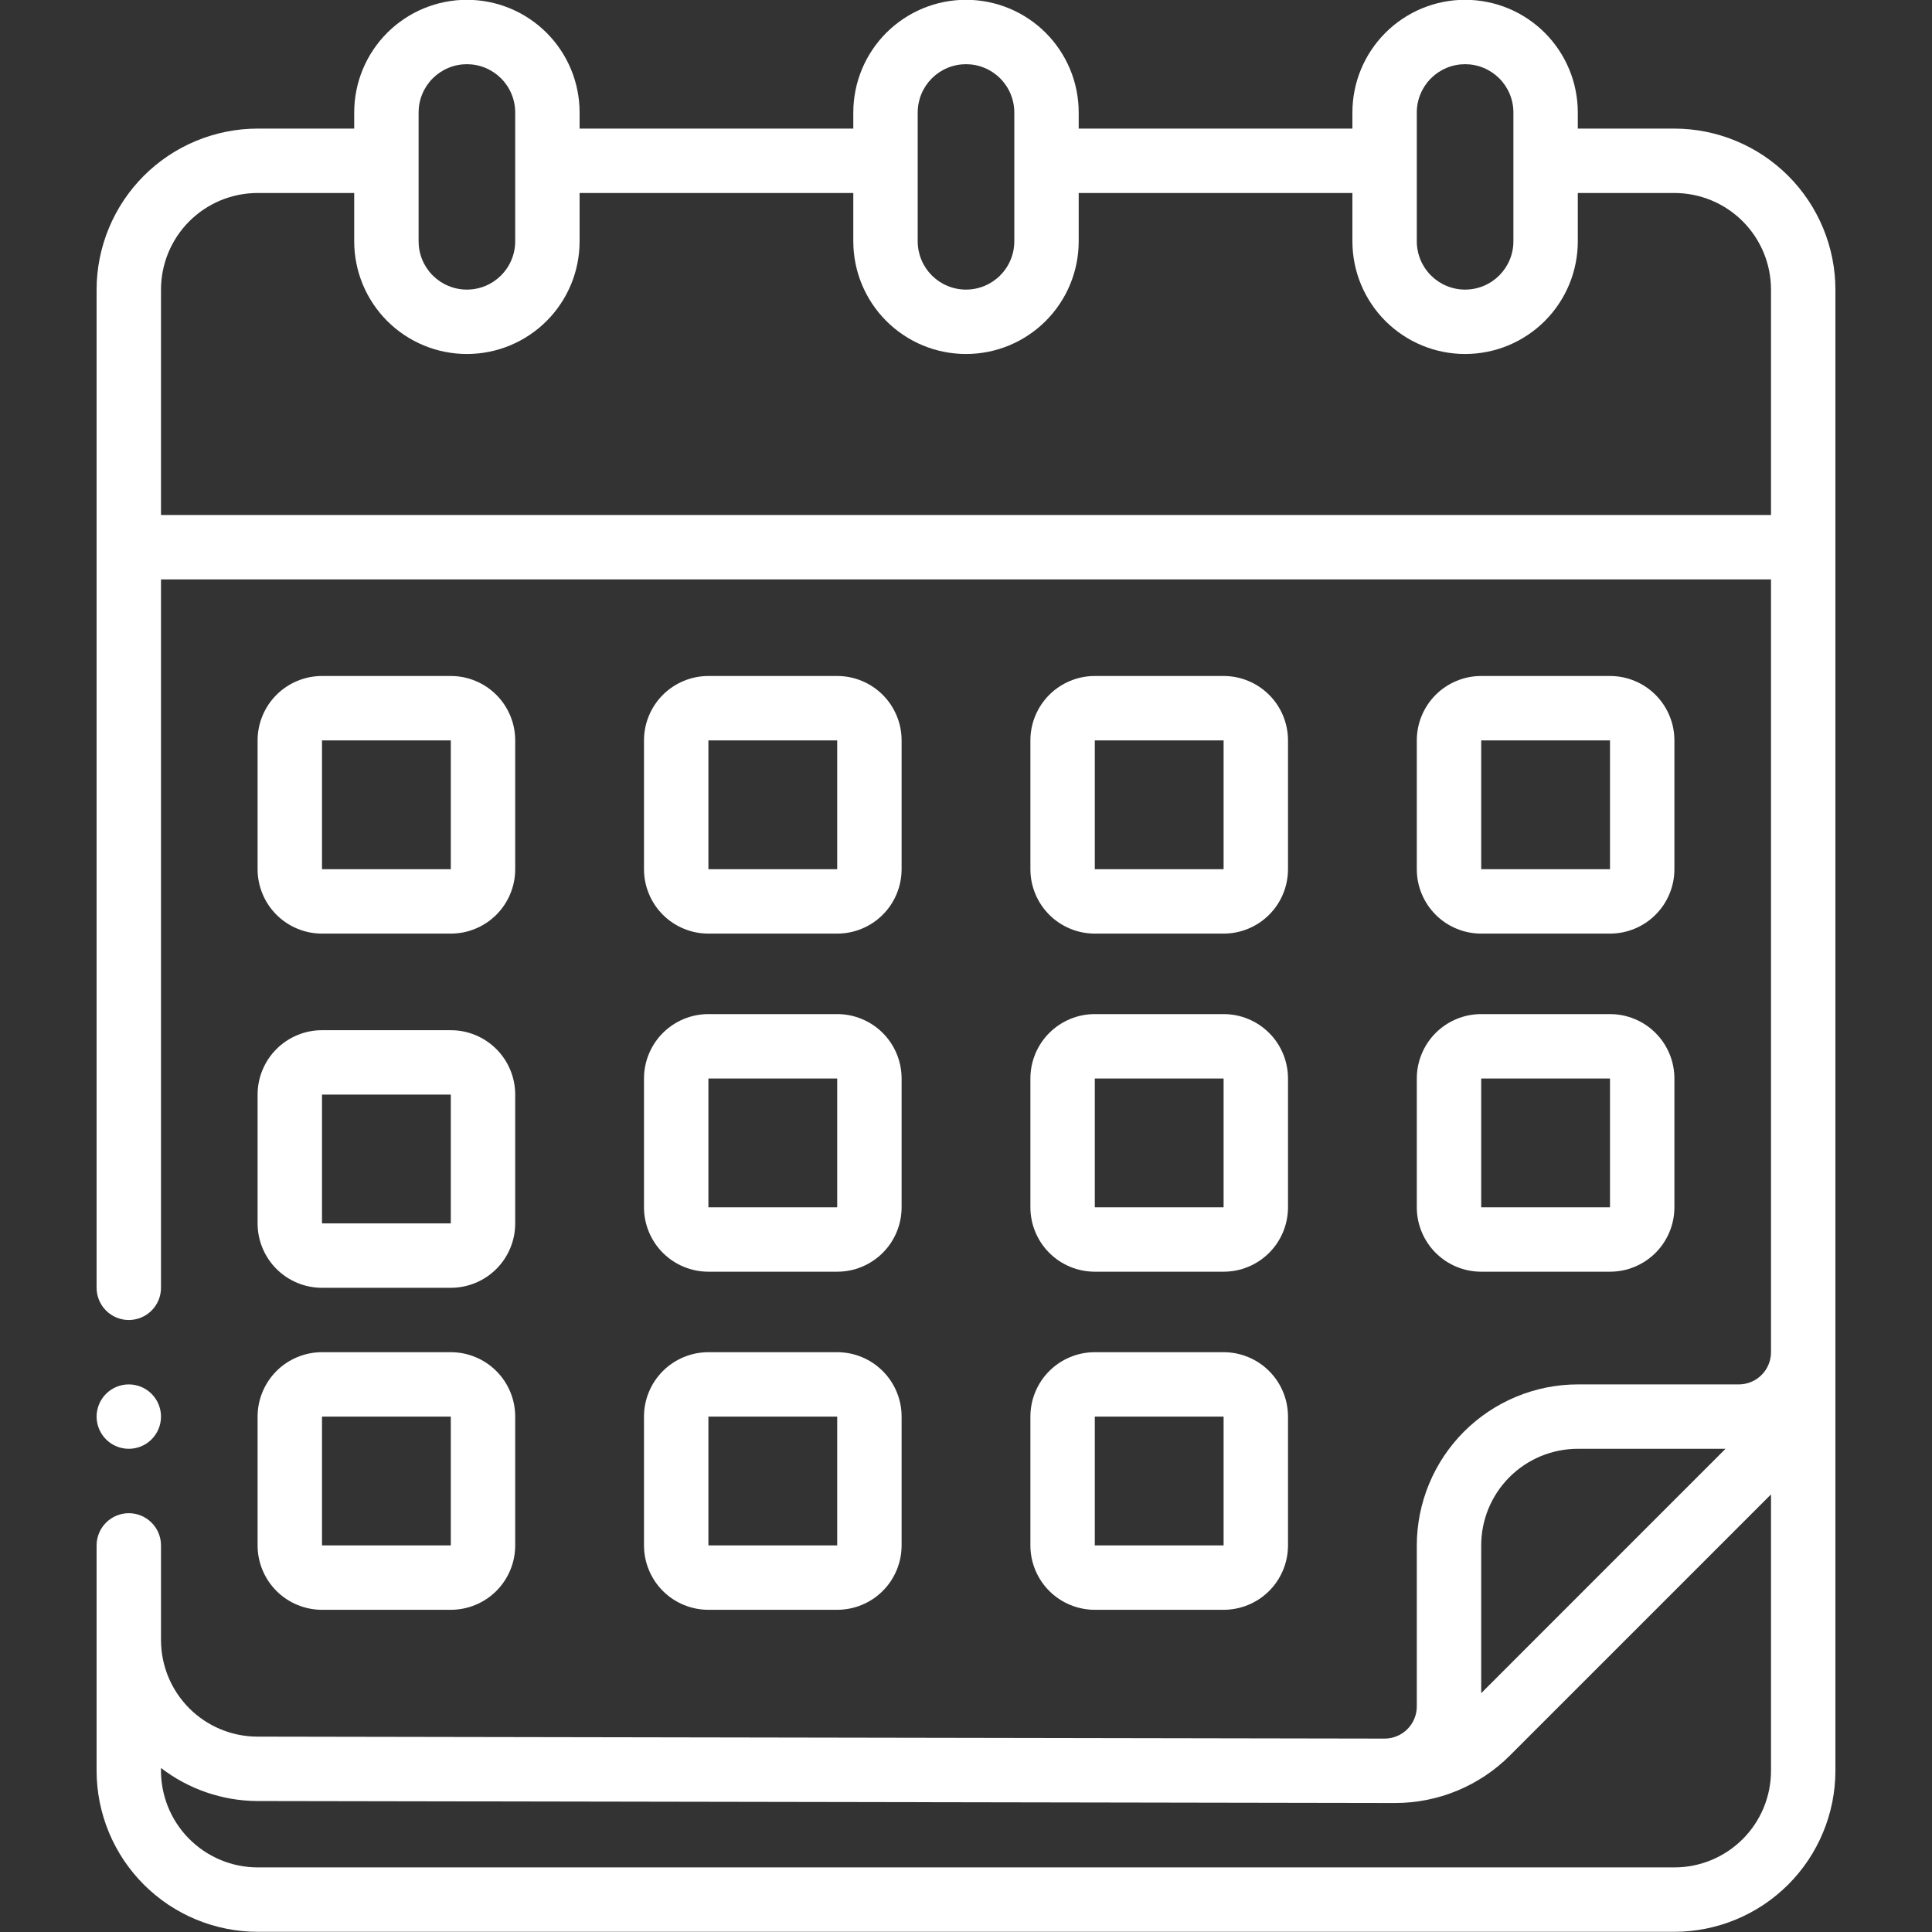 <svg xmlns="http://www.w3.org/2000/svg" xmlns:xlink="http://www.w3.org/1999/xlink" width="500" zoomAndPan="magnify" viewBox="0 0 375 375" height="500" preserveAspectRatio="xMidYMid meet" version="1.0"><rect x="0" y="0" width="375" height="375" fill="#333333" stroke="none"/><defs><clipPath id="683d4447e4"><path d="M 18.75 0 L 356.25 0 L 356.25 375 L 18.75 375 Z M 18.75 0 " clip-rule="nonzero"/></clipPath><clipPath id="3d5a098608"><path d="M 18.75 268 L 32 268 L 32 282 L 18.75 282 Z M 18.75 268 " clip-rule="nonzero"/></clipPath></defs><path fill="#ffffff" d="M 62.5 181.211 L 87.5 181.211 C 88.32 181.211 89.133 181.129 89.938 180.973 C 90.742 180.812 91.523 180.574 92.285 180.258 C 93.043 179.945 93.762 179.559 94.445 179.105 C 95.129 178.648 95.758 178.129 96.34 177.551 C 96.918 176.969 97.438 176.34 97.895 175.656 C 98.348 174.973 98.734 174.254 99.047 173.496 C 99.363 172.734 99.602 171.953 99.762 171.148 C 99.918 170.344 100 169.531 100 168.711 L 100 143.711 C 100 142.891 99.918 142.078 99.762 141.273 C 99.602 140.469 99.363 139.688 99.047 138.926 C 98.734 138.168 98.348 137.449 97.895 136.766 C 97.438 136.082 96.918 135.453 96.34 134.871 C 95.758 134.293 95.129 133.773 94.445 133.316 C 93.762 132.863 93.043 132.477 92.285 132.164 C 91.523 131.848 90.742 131.609 89.938 131.449 C 89.133 131.289 88.32 131.211 87.5 131.211 L 62.5 131.211 C 61.68 131.211 60.867 131.289 60.062 131.449 C 59.258 131.609 58.477 131.848 57.715 132.164 C 56.957 132.477 56.238 132.863 55.555 133.316 C 54.871 133.773 54.242 134.293 53.66 134.871 C 53.082 135.453 52.562 136.082 52.105 136.766 C 51.652 137.449 51.266 138.168 50.953 138.926 C 50.637 139.688 50.398 140.469 50.238 141.273 C 50.078 142.078 50 142.891 50 143.711 L 50 168.711 C 50 169.531 50.078 170.344 50.238 171.148 C 50.398 171.953 50.637 172.734 50.953 173.496 C 51.266 174.254 51.652 174.973 52.105 175.656 C 52.562 176.34 53.082 176.969 53.66 177.551 C 54.242 178.129 54.871 178.648 55.555 179.105 C 56.238 179.559 56.957 179.945 57.715 180.258 C 58.477 180.574 59.258 180.812 60.062 180.973 C 60.867 181.129 61.68 181.211 62.5 181.211 Z M 62.5 143.711 L 87.5 143.711 L 87.5 168.711 L 62.5 168.711 Z M 62.5 143.711 " fill-opacity="1" fill-rule="nonzero"/><path fill="#ffffff" d="M 137.5 181.211 L 162.5 181.211 C 163.32 181.211 164.133 181.129 164.938 180.973 C 165.742 180.812 166.523 180.574 167.285 180.258 C 168.043 179.945 168.762 179.559 169.445 179.105 C 170.129 178.648 170.758 178.129 171.34 177.551 C 171.918 176.969 172.438 176.34 172.895 175.656 C 173.348 174.973 173.734 174.254 174.047 173.496 C 174.363 172.734 174.602 171.953 174.762 171.148 C 174.918 170.344 175 169.531 175 168.711 L 175 143.711 C 175 142.891 174.918 142.078 174.762 141.273 C 174.602 140.469 174.363 139.688 174.047 138.926 C 173.734 138.168 173.348 137.449 172.895 136.766 C 172.438 136.082 171.918 135.453 171.34 134.871 C 170.758 134.293 170.129 133.773 169.445 133.316 C 168.762 132.863 168.043 132.477 167.285 132.164 C 166.523 131.848 165.742 131.609 164.938 131.449 C 164.133 131.289 163.32 131.211 162.5 131.211 L 137.5 131.211 C 136.68 131.211 135.867 131.289 135.062 131.449 C 134.258 131.609 133.477 131.848 132.715 132.164 C 131.957 132.477 131.238 132.863 130.555 133.316 C 129.871 133.773 129.242 134.293 128.66 134.871 C 128.082 135.453 127.562 136.082 127.105 136.766 C 126.652 137.449 126.266 138.168 125.953 138.926 C 125.637 139.688 125.398 140.469 125.238 141.273 C 125.078 142.078 125 142.891 125 143.711 L 125 168.711 C 125 169.531 125.078 170.344 125.238 171.148 C 125.398 171.953 125.637 172.734 125.953 173.496 C 126.266 174.254 126.652 174.973 127.105 175.656 C 127.562 176.34 128.082 176.969 128.66 177.551 C 129.242 178.129 129.871 178.648 130.555 179.105 C 131.238 179.559 131.957 179.945 132.715 180.258 C 133.477 180.574 134.258 180.812 135.062 180.973 C 135.867 181.129 136.68 181.211 137.5 181.211 Z M 137.5 143.711 L 162.5 143.711 L 162.5 168.711 L 137.5 168.711 Z M 137.5 143.711 " fill-opacity="1" fill-rule="nonzero"/><path fill="#ffffff" d="M 212.5 181.211 L 237.5 181.211 C 238.32 181.211 239.133 181.129 239.938 180.973 C 240.742 180.812 241.523 180.574 242.285 180.258 C 243.043 179.945 243.762 179.559 244.445 179.105 C 245.129 178.648 245.758 178.129 246.34 177.551 C 246.918 176.969 247.438 176.34 247.895 175.656 C 248.348 174.973 248.734 174.254 249.047 173.496 C 249.363 172.734 249.602 171.953 249.758 171.148 C 249.918 170.344 250 169.531 250 168.711 L 250 143.711 C 250 142.891 249.918 142.078 249.758 141.273 C 249.602 140.469 249.363 139.688 249.047 138.926 C 248.734 138.168 248.348 137.449 247.895 136.766 C 247.438 136.082 246.918 135.453 246.34 134.871 C 245.758 134.293 245.129 133.773 244.445 133.316 C 243.762 132.863 243.043 132.477 242.285 132.164 C 241.523 131.848 240.742 131.609 239.938 131.449 C 239.133 131.289 238.32 131.211 237.5 131.211 L 212.5 131.211 C 211.68 131.211 210.867 131.289 210.062 131.449 C 209.258 131.609 208.477 131.848 207.715 132.164 C 206.957 132.477 206.238 132.863 205.555 133.316 C 204.871 133.773 204.242 134.293 203.66 134.871 C 203.082 135.453 202.562 136.082 202.105 136.766 C 201.652 137.449 201.266 138.168 200.953 138.926 C 200.637 139.688 200.398 140.469 200.238 141.273 C 200.078 142.078 200 142.891 200 143.711 L 200 168.711 C 200 169.531 200.078 170.344 200.238 171.148 C 200.398 171.953 200.637 172.734 200.953 173.496 C 201.266 174.254 201.652 174.973 202.105 175.656 C 202.562 176.34 203.082 176.969 203.66 177.551 C 204.242 178.129 204.871 178.648 205.555 179.105 C 206.238 179.559 206.957 179.945 207.715 180.258 C 208.477 180.574 209.258 180.812 210.062 180.973 C 210.867 181.129 211.68 181.211 212.5 181.211 Z M 212.5 143.711 L 237.5 143.711 L 237.5 168.711 L 212.5 168.711 Z M 212.5 143.711 " fill-opacity="1" fill-rule="nonzero"/><path fill="#ffffff" d="M 287.5 181.211 L 312.5 181.211 C 313.32 181.211 314.133 181.129 314.938 180.973 C 315.742 180.812 316.523 180.574 317.285 180.258 C 318.043 179.945 318.762 179.559 319.445 179.105 C 320.129 178.648 320.758 178.129 321.34 177.551 C 321.918 176.969 322.438 176.34 322.895 175.656 C 323.348 174.973 323.734 174.254 324.047 173.496 C 324.363 172.734 324.602 171.953 324.762 171.148 C 324.918 170.344 325 169.531 325 168.711 L 325 143.711 C 325 142.891 324.918 142.078 324.762 141.273 C 324.602 140.469 324.363 139.688 324.047 138.926 C 323.734 138.168 323.348 137.449 322.895 136.766 C 322.438 136.082 321.918 135.453 321.34 134.871 C 320.758 134.293 320.129 133.773 319.445 133.316 C 318.762 132.863 318.043 132.477 317.285 132.164 C 316.523 131.848 315.742 131.609 314.938 131.449 C 314.133 131.289 313.32 131.211 312.5 131.211 L 287.5 131.211 C 286.68 131.211 285.867 131.289 285.062 131.449 C 284.258 131.609 283.477 131.848 282.715 132.164 C 281.957 132.477 281.238 132.863 280.555 133.316 C 279.871 133.773 279.242 134.293 278.66 134.871 C 278.082 135.453 277.562 136.082 277.105 136.766 C 276.652 137.449 276.266 138.168 275.953 138.926 C 275.637 139.688 275.398 140.469 275.238 141.273 C 275.078 142.078 275 142.891 275 143.711 L 275 168.711 C 275 169.531 275.078 170.344 275.238 171.148 C 275.398 171.953 275.637 172.734 275.953 173.496 C 276.266 174.254 276.652 174.973 277.105 175.656 C 277.562 176.34 278.082 176.969 278.66 177.551 C 279.242 178.129 279.871 178.648 280.555 179.105 C 281.238 179.559 281.957 179.945 282.715 180.258 C 283.477 180.574 284.258 180.812 285.062 180.973 C 285.867 181.129 286.68 181.211 287.5 181.211 Z M 287.5 143.711 L 312.5 143.711 L 312.5 168.711 L 287.5 168.711 Z M 287.5 143.711 " fill-opacity="1" fill-rule="nonzero"/><path fill="#ffffff" d="M 50 237.461 C 50 238.281 50.078 239.094 50.238 239.898 C 50.398 240.703 50.637 241.484 50.953 242.246 C 51.266 243.004 51.652 243.723 52.105 244.406 C 52.562 245.09 53.082 245.719 53.66 246.301 C 54.242 246.879 54.871 247.398 55.555 247.855 C 56.238 248.309 56.957 248.695 57.715 249.008 C 58.477 249.324 59.258 249.562 60.062 249.719 C 60.867 249.879 61.68 249.961 62.5 249.961 L 87.5 249.961 C 88.32 249.961 89.133 249.879 89.938 249.719 C 90.742 249.562 91.523 249.324 92.285 249.008 C 93.043 248.695 93.762 248.309 94.445 247.855 C 95.129 247.398 95.758 246.879 96.34 246.301 C 96.918 245.719 97.438 245.09 97.895 244.406 C 98.348 243.723 98.734 243.004 99.047 242.246 C 99.363 241.484 99.602 240.703 99.762 239.898 C 99.918 239.094 100 238.281 100 237.461 L 100 212.461 C 100 211.641 99.918 210.828 99.762 210.023 C 99.602 209.219 99.363 208.438 99.047 207.676 C 98.734 206.918 98.348 206.199 97.895 205.516 C 97.438 204.832 96.918 204.203 96.34 203.621 C 95.758 203.043 95.129 202.523 94.445 202.066 C 93.762 201.613 93.043 201.227 92.285 200.914 C 91.523 200.598 90.742 200.359 89.938 200.199 C 89.133 200.039 88.32 199.961 87.5 199.961 L 62.5 199.961 C 61.68 199.961 60.867 200.039 60.062 200.199 C 59.258 200.359 58.477 200.598 57.715 200.914 C 56.957 201.227 56.238 201.613 55.555 202.066 C 54.871 202.523 54.242 203.043 53.66 203.621 C 53.082 204.203 52.562 204.832 52.105 205.516 C 51.652 206.199 51.266 206.918 50.953 207.676 C 50.637 208.438 50.398 209.219 50.238 210.023 C 50.078 210.828 50 211.641 50 212.461 Z M 62.5 212.461 L 87.5 212.461 L 87.5 237.461 L 62.5 237.461 Z M 62.5 212.461 " fill-opacity="1" fill-rule="nonzero"/><path fill="#ffffff" d="M 125 234.336 C 125 235.156 125.078 235.969 125.238 236.773 C 125.398 237.578 125.637 238.359 125.953 239.121 C 126.266 239.879 126.652 240.598 127.105 241.281 C 127.562 241.965 128.082 242.594 128.66 243.176 C 129.242 243.754 129.871 244.273 130.555 244.73 C 131.238 245.184 131.957 245.57 132.715 245.883 C 133.477 246.199 134.258 246.438 135.062 246.598 C 135.867 246.754 136.68 246.836 137.5 246.836 L 162.5 246.836 C 163.32 246.836 164.133 246.754 164.938 246.598 C 165.742 246.438 166.523 246.199 167.285 245.883 C 168.043 245.57 168.762 245.184 169.445 244.73 C 170.129 244.273 170.758 243.754 171.34 243.176 C 171.918 242.594 172.438 241.965 172.895 241.281 C 173.348 240.598 173.734 239.879 174.047 239.121 C 174.363 238.359 174.602 237.578 174.762 236.773 C 174.918 235.969 175 235.156 175 234.336 L 175 209.336 C 175 208.516 174.918 207.703 174.762 206.898 C 174.602 206.094 174.363 205.312 174.047 204.551 C 173.734 203.793 173.348 203.074 172.895 202.391 C 172.438 201.707 171.918 201.078 171.34 200.496 C 170.758 199.918 170.129 199.398 169.445 198.941 C 168.762 198.488 168.043 198.102 167.285 197.789 C 166.523 197.473 165.742 197.234 164.938 197.074 C 164.133 196.914 163.32 196.836 162.5 196.836 L 137.5 196.836 C 136.68 196.836 135.867 196.914 135.062 197.074 C 134.258 197.234 133.477 197.473 132.715 197.789 C 131.957 198.102 131.238 198.488 130.555 198.941 C 129.871 199.398 129.242 199.918 128.66 200.496 C 128.082 201.078 127.562 201.707 127.105 202.391 C 126.652 203.074 126.266 203.793 125.953 204.551 C 125.637 205.312 125.398 206.094 125.238 206.898 C 125.078 207.703 125 208.516 125 209.336 Z M 137.5 209.336 L 162.5 209.336 L 162.5 234.336 L 137.5 234.336 Z M 137.5 209.336 " fill-opacity="1" fill-rule="nonzero"/><path fill="#ffffff" d="M 200 234.336 C 200 235.156 200.078 235.969 200.238 236.773 C 200.398 237.578 200.637 238.359 200.953 239.121 C 201.266 239.879 201.652 240.598 202.105 241.281 C 202.562 241.965 203.082 242.594 203.66 243.176 C 204.242 243.754 204.871 244.273 205.555 244.73 C 206.238 245.184 206.957 245.57 207.715 245.883 C 208.477 246.199 209.258 246.438 210.062 246.598 C 210.867 246.754 211.68 246.836 212.5 246.836 L 237.5 246.836 C 238.32 246.836 239.133 246.754 239.938 246.598 C 240.742 246.438 241.523 246.199 242.285 245.883 C 243.043 245.57 243.762 245.184 244.445 244.73 C 245.129 244.273 245.758 243.754 246.34 243.176 C 246.918 242.594 247.438 241.965 247.895 241.281 C 248.348 240.598 248.734 239.879 249.047 239.121 C 249.363 238.359 249.602 237.578 249.758 236.773 C 249.918 235.969 250 235.156 250 234.336 L 250 209.336 C 250 208.516 249.918 207.703 249.758 206.898 C 249.602 206.094 249.363 205.312 249.047 204.551 C 248.734 203.793 248.348 203.074 247.895 202.391 C 247.438 201.707 246.918 201.078 246.34 200.496 C 245.758 199.918 245.129 199.398 244.445 198.941 C 243.762 198.488 243.043 198.102 242.285 197.789 C 241.523 197.473 240.742 197.234 239.938 197.074 C 239.133 196.914 238.32 196.836 237.5 196.836 L 212.5 196.836 C 211.68 196.836 210.867 196.914 210.062 197.074 C 209.258 197.234 208.477 197.473 207.715 197.789 C 206.957 198.102 206.238 198.488 205.555 198.941 C 204.871 199.398 204.242 199.918 203.66 200.496 C 203.082 201.078 202.562 201.707 202.105 202.391 C 201.652 203.074 201.266 203.793 200.953 204.551 C 200.637 205.312 200.398 206.094 200.238 206.898 C 200.078 207.703 200 208.516 200 209.336 Z M 212.5 209.336 L 237.5 209.336 L 237.5 234.336 L 212.5 234.336 Z M 212.5 209.336 " fill-opacity="1" fill-rule="nonzero"/><path fill="#ffffff" d="M 275 234.336 C 275 235.156 275.078 235.969 275.238 236.773 C 275.398 237.578 275.637 238.359 275.953 239.121 C 276.266 239.879 276.652 240.598 277.105 241.281 C 277.562 241.965 278.082 242.594 278.66 243.176 C 279.242 243.754 279.871 244.273 280.555 244.73 C 281.238 245.184 281.957 245.57 282.715 245.883 C 283.477 246.199 284.258 246.438 285.062 246.598 C 285.867 246.754 286.68 246.836 287.5 246.836 L 312.5 246.836 C 313.32 246.836 314.133 246.754 314.938 246.598 C 315.742 246.438 316.523 246.199 317.285 245.883 C 318.043 245.57 318.762 245.184 319.445 244.73 C 320.129 244.273 320.758 243.754 321.34 243.176 C 321.918 242.594 322.438 241.965 322.895 241.281 C 323.348 240.598 323.734 239.879 324.047 239.121 C 324.363 238.359 324.602 237.578 324.762 236.773 C 324.918 235.969 325 235.156 325 234.336 L 325 209.336 C 325 208.516 324.918 207.703 324.762 206.898 C 324.602 206.094 324.363 205.312 324.047 204.551 C 323.734 203.793 323.348 203.074 322.895 202.391 C 322.438 201.707 321.918 201.078 321.34 200.496 C 320.758 199.918 320.129 199.398 319.445 198.941 C 318.762 198.488 318.043 198.102 317.285 197.789 C 316.523 197.473 315.742 197.234 314.938 197.074 C 314.133 196.914 313.32 196.836 312.5 196.836 L 287.5 196.836 C 286.68 196.836 285.867 196.914 285.062 197.074 C 284.258 197.234 283.477 197.473 282.715 197.789 C 281.957 198.102 281.238 198.488 280.555 198.941 C 279.871 199.398 279.242 199.918 278.66 200.496 C 278.082 201.078 277.562 201.707 277.105 202.391 C 276.652 203.074 276.266 203.793 275.953 204.551 C 275.637 205.312 275.398 206.094 275.238 206.898 C 275.078 207.703 275 208.516 275 209.336 Z M 287.5 209.336 L 312.5 209.336 L 312.5 234.336 L 287.5 234.336 Z M 287.5 209.336 " fill-opacity="1" fill-rule="nonzero"/><path fill="#ffffff" d="M 50 299.961 C 50 300.781 50.078 301.594 50.238 302.398 C 50.398 303.203 50.637 303.984 50.953 304.746 C 51.266 305.504 51.652 306.223 52.105 306.906 C 52.562 307.59 53.082 308.219 53.66 308.801 C 54.242 309.379 54.871 309.898 55.555 310.355 C 56.238 310.809 56.957 311.195 57.715 311.508 C 58.477 311.824 59.258 312.059 60.062 312.219 C 60.867 312.379 61.68 312.461 62.5 312.461 L 87.5 312.461 C 88.32 312.461 89.133 312.379 89.938 312.219 C 90.742 312.062 91.523 311.824 92.285 311.508 C 93.043 311.195 93.762 310.809 94.445 310.355 C 95.129 309.898 95.758 309.379 96.34 308.801 C 96.918 308.219 97.438 307.59 97.895 306.906 C 98.348 306.223 98.734 305.504 99.047 304.746 C 99.363 303.984 99.602 303.203 99.762 302.398 C 99.918 301.594 100 300.781 100 299.961 L 100 274.961 C 100 274.141 99.918 273.328 99.762 272.523 C 99.602 271.719 99.363 270.938 99.047 270.176 C 98.734 269.418 98.348 268.699 97.895 268.016 C 97.438 267.332 96.918 266.703 96.34 266.121 C 95.758 265.543 95.129 265.023 94.445 264.566 C 93.762 264.113 93.043 263.727 92.285 263.414 C 91.523 263.098 90.742 262.859 89.938 262.699 C 89.133 262.539 88.32 262.461 87.5 262.461 L 62.5 262.461 C 61.68 262.461 60.867 262.539 60.062 262.699 C 59.258 262.859 58.477 263.098 57.715 263.414 C 56.957 263.727 56.238 264.113 55.555 264.566 C 54.871 265.023 54.242 265.543 53.66 266.121 C 53.082 266.703 52.562 267.332 52.105 268.016 C 51.652 268.699 51.266 269.418 50.953 270.176 C 50.637 270.938 50.398 271.719 50.238 272.523 C 50.078 273.328 50 274.141 50 274.961 Z M 62.5 274.961 L 87.5 274.961 L 87.5 299.961 L 62.5 299.961 Z M 62.5 274.961 " fill-opacity="1" fill-rule="nonzero"/><path fill="#ffffff" d="M 125 299.961 C 125 300.781 125.078 301.594 125.238 302.398 C 125.398 303.203 125.637 303.984 125.953 304.746 C 126.266 305.504 126.652 306.223 127.105 306.906 C 127.562 307.59 128.082 308.219 128.66 308.801 C 129.242 309.379 129.871 309.898 130.555 310.355 C 131.238 310.809 131.957 311.195 132.715 311.508 C 133.477 311.824 134.258 312.059 135.062 312.219 C 135.867 312.379 136.68 312.461 137.5 312.461 L 162.5 312.461 C 163.32 312.461 164.133 312.379 164.938 312.219 C 165.742 312.062 166.523 311.824 167.285 311.508 C 168.043 311.195 168.762 310.809 169.445 310.355 C 170.129 309.898 170.758 309.379 171.34 308.801 C 171.918 308.219 172.438 307.59 172.895 306.906 C 173.348 306.223 173.734 305.504 174.047 304.746 C 174.363 303.984 174.602 303.203 174.762 302.398 C 174.918 301.594 175 300.781 175 299.961 L 175 274.961 C 175 274.141 174.918 273.328 174.762 272.523 C 174.602 271.719 174.363 270.938 174.047 270.176 C 173.734 269.418 173.348 268.699 172.895 268.016 C 172.438 267.332 171.918 266.703 171.34 266.121 C 170.758 265.543 170.129 265.023 169.445 264.566 C 168.762 264.113 168.043 263.727 167.285 263.414 C 166.523 263.098 165.742 262.859 164.938 262.699 C 164.133 262.539 163.32 262.461 162.5 262.461 L 137.5 262.461 C 136.68 262.461 135.867 262.539 135.062 262.699 C 134.258 262.859 133.477 263.098 132.715 263.414 C 131.957 263.727 131.238 264.113 130.555 264.566 C 129.871 265.023 129.242 265.543 128.66 266.121 C 128.082 266.703 127.562 267.332 127.105 268.016 C 126.652 268.699 126.266 269.418 125.953 270.176 C 125.637 270.938 125.398 271.719 125.238 272.523 C 125.078 273.328 125 274.141 125 274.961 Z M 137.5 274.961 L 162.5 274.961 L 162.5 299.961 L 137.5 299.961 Z M 137.5 274.961 " fill-opacity="1" fill-rule="nonzero"/><path fill="#ffffff" d="M 200 299.961 C 200 300.781 200.078 301.594 200.238 302.398 C 200.398 303.203 200.637 303.984 200.953 304.746 C 201.266 305.504 201.652 306.223 202.105 306.906 C 202.562 307.59 203.082 308.219 203.66 308.801 C 204.242 309.379 204.871 309.898 205.555 310.355 C 206.238 310.809 206.957 311.195 207.715 311.508 C 208.477 311.824 209.258 312.059 210.062 312.219 C 210.867 312.379 211.68 312.461 212.5 312.461 L 237.5 312.461 C 238.32 312.461 239.133 312.379 239.938 312.219 C 240.742 312.062 241.523 311.824 242.285 311.508 C 243.043 311.195 243.762 310.809 244.445 310.355 C 245.129 309.898 245.758 309.379 246.34 308.801 C 246.918 308.219 247.438 307.59 247.895 306.906 C 248.348 306.223 248.734 305.504 249.047 304.746 C 249.363 303.984 249.602 303.203 249.758 302.398 C 249.918 301.594 250 300.781 250 299.961 L 250 274.961 C 250 274.141 249.918 273.328 249.758 272.523 C 249.602 271.719 249.363 270.938 249.047 270.176 C 248.734 269.418 248.348 268.699 247.895 268.016 C 247.438 267.332 246.918 266.703 246.34 266.121 C 245.758 265.543 245.129 265.023 244.445 264.566 C 243.762 264.113 243.043 263.727 242.285 263.414 C 241.523 263.098 240.742 262.859 239.938 262.699 C 239.133 262.539 238.32 262.461 237.5 262.461 L 212.5 262.461 C 211.68 262.461 210.867 262.539 210.062 262.699 C 209.258 262.859 208.477 263.098 207.715 263.414 C 206.957 263.727 206.238 264.113 205.555 264.566 C 204.871 265.023 204.242 265.543 203.66 266.121 C 203.082 266.703 202.562 267.332 202.105 268.016 C 201.652 268.699 201.266 269.418 200.953 270.176 C 200.637 270.938 200.398 271.719 200.238 272.523 C 200.078 273.328 200 274.141 200 274.961 Z M 212.5 274.961 L 237.5 274.961 L 237.5 299.961 L 212.5 299.961 Z M 212.5 274.961 " fill-opacity="1" fill-rule="nonzero"/><g clip-path="url(#683d4447e4)"><path fill="#ffffff" d="M 325 24.961 L 306.25 24.961 L 306.25 21.836 C 306.25 21.121 306.215 20.406 306.145 19.691 C 306.074 18.98 305.969 18.27 305.828 17.566 C 305.691 16.867 305.516 16.172 305.309 15.484 C 305.102 14.801 304.859 14.125 304.586 13.465 C 304.312 12.805 304.004 12.156 303.668 11.523 C 303.328 10.891 302.961 10.277 302.562 9.684 C 302.164 9.086 301.738 8.512 301.285 7.957 C 300.832 7.406 300.348 6.875 299.844 6.367 C 299.336 5.863 298.805 5.379 298.254 4.926 C 297.699 4.473 297.125 4.047 296.527 3.648 C 295.934 3.25 295.32 2.883 294.688 2.543 C 294.055 2.207 293.406 1.898 292.746 1.625 C 292.086 1.352 291.41 1.109 290.727 0.902 C 290.039 0.695 289.344 0.52 288.641 0.383 C 287.941 0.242 287.23 0.137 286.52 0.066 C 285.805 -0.004 285.09 -0.039 284.375 -0.039 C 283.66 -0.039 282.945 -0.004 282.23 0.066 C 281.52 0.137 280.809 0.242 280.105 0.383 C 279.406 0.52 278.711 0.695 278.023 0.902 C 277.34 1.109 276.664 1.352 276.004 1.625 C 275.344 1.898 274.695 2.207 274.062 2.543 C 273.43 2.883 272.816 3.25 272.223 3.648 C 271.625 4.047 271.051 4.473 270.496 4.926 C 269.945 5.379 269.414 5.863 268.906 6.367 C 268.402 6.875 267.918 7.406 267.465 7.957 C 267.012 8.512 266.586 9.086 266.188 9.684 C 265.789 10.277 265.422 10.891 265.082 11.523 C 264.746 12.156 264.438 12.805 264.164 13.465 C 263.891 14.125 263.648 14.801 263.441 15.484 C 263.234 16.172 263.059 16.867 262.922 17.566 C 262.781 18.27 262.676 18.98 262.605 19.691 C 262.535 20.406 262.5 21.121 262.5 21.836 L 262.5 24.961 L 209.375 24.961 L 209.375 21.836 C 209.375 21.121 209.34 20.406 209.27 19.691 C 209.199 18.98 209.094 18.27 208.953 17.566 C 208.816 16.867 208.641 16.172 208.434 15.484 C 208.227 14.801 207.984 14.125 207.711 13.465 C 207.438 12.805 207.129 12.156 206.793 11.523 C 206.453 10.891 206.086 10.277 205.688 9.684 C 205.289 9.086 204.863 8.512 204.41 7.957 C 203.957 7.406 203.473 6.875 202.969 6.367 C 202.461 5.863 201.93 5.379 201.379 4.926 C 200.824 4.473 200.25 4.047 199.652 3.648 C 199.059 3.25 198.445 2.883 197.812 2.543 C 197.18 2.207 196.531 1.898 195.871 1.625 C 195.211 1.352 194.535 1.109 193.852 0.902 C 193.164 0.695 192.469 0.52 191.77 0.383 C 191.066 0.242 190.355 0.137 189.645 0.066 C 188.93 -0.004 188.215 -0.039 187.5 -0.039 C 186.785 -0.039 186.07 -0.004 185.355 0.066 C 184.645 0.137 183.934 0.242 183.23 0.383 C 182.531 0.52 181.836 0.695 181.148 0.902 C 180.465 1.109 179.789 1.352 179.129 1.625 C 178.469 1.898 177.82 2.207 177.188 2.543 C 176.555 2.883 175.941 3.25 175.348 3.648 C 174.75 4.047 174.176 4.473 173.621 4.926 C 173.07 5.379 172.539 5.863 172.031 6.367 C 171.527 6.875 171.043 7.406 170.59 7.957 C 170.137 8.512 169.711 9.086 169.312 9.684 C 168.914 10.277 168.547 10.891 168.207 11.523 C 167.871 12.156 167.562 12.805 167.289 13.465 C 167.016 14.125 166.773 14.801 166.566 15.484 C 166.359 16.172 166.184 16.867 166.047 17.566 C 165.906 18.27 165.801 18.98 165.73 19.691 C 165.66 20.406 165.625 21.121 165.625 21.836 L 165.625 24.961 L 112.5 24.961 L 112.5 21.836 C 112.5 21.121 112.465 20.406 112.395 19.691 C 112.324 18.98 112.219 18.27 112.078 17.566 C 111.941 16.867 111.766 16.172 111.559 15.484 C 111.352 14.801 111.109 14.125 110.836 13.465 C 110.562 12.805 110.254 12.156 109.918 11.523 C 109.578 10.891 109.211 10.277 108.812 9.684 C 108.414 9.086 107.988 8.512 107.535 7.957 C 107.082 7.406 106.598 6.875 106.094 6.367 C 105.586 5.863 105.055 5.379 104.504 4.926 C 103.949 4.473 103.375 4.047 102.777 3.648 C 102.184 3.25 101.57 2.883 100.938 2.543 C 100.305 2.207 99.656 1.898 98.996 1.625 C 98.336 1.352 97.66 1.109 96.977 0.902 C 96.289 0.695 95.594 0.52 94.895 0.383 C 94.191 0.242 93.48 0.137 92.77 0.066 C 92.055 -0.004 91.34 -0.039 90.625 -0.039 C 89.91 -0.039 89.195 -0.004 88.48 0.066 C 87.77 0.137 87.059 0.242 86.355 0.383 C 85.656 0.52 84.961 0.695 84.273 0.902 C 83.59 1.109 82.914 1.352 82.254 1.625 C 81.594 1.898 80.945 2.207 80.312 2.543 C 79.68 2.883 79.066 3.25 78.473 3.648 C 77.875 4.047 77.301 4.473 76.746 4.926 C 76.195 5.379 75.664 5.863 75.156 6.367 C 74.652 6.875 74.168 7.406 73.715 7.957 C 73.262 8.512 72.836 9.086 72.438 9.684 C 72.039 10.277 71.672 10.891 71.332 11.523 C 70.996 12.156 70.688 12.805 70.414 13.465 C 70.141 14.125 69.898 14.801 69.691 15.484 C 69.484 16.172 69.309 16.867 69.172 17.566 C 69.031 18.27 68.926 18.98 68.855 19.691 C 68.785 20.406 68.75 21.121 68.75 21.836 L 68.75 24.961 L 50 24.961 C 48.977 24.961 47.957 25.012 46.938 25.113 C 45.922 25.215 44.91 25.367 43.906 25.566 C 42.902 25.77 41.91 26.016 40.934 26.316 C 39.953 26.613 38.992 26.957 38.047 27.352 C 37.102 27.742 36.18 28.18 35.277 28.664 C 34.375 29.145 33.5 29.672 32.648 30.238 C 31.797 30.809 30.977 31.418 30.188 32.066 C 29.395 32.715 28.637 33.402 27.914 34.125 C 27.191 34.848 26.504 35.605 25.855 36.398 C 25.207 37.188 24.598 38.008 24.027 38.859 C 23.461 39.711 22.934 40.586 22.453 41.488 C 21.969 42.391 21.531 43.312 21.141 44.258 C 20.746 45.203 20.402 46.164 20.105 47.145 C 19.805 48.121 19.559 49.113 19.355 50.117 C 19.156 51.121 19.004 52.133 18.902 53.148 C 18.801 54.168 18.75 55.188 18.75 56.211 L 18.75 249.961 C 18.75 250.371 18.789 250.777 18.871 251.18 C 18.949 251.582 19.07 251.973 19.227 252.352 C 19.383 252.73 19.574 253.094 19.805 253.434 C 20.031 253.773 20.289 254.09 20.582 254.379 C 20.871 254.672 21.188 254.93 21.527 255.156 C 21.867 255.387 22.23 255.578 22.609 255.734 C 22.988 255.891 23.379 256.012 23.781 256.09 C 24.184 256.172 24.59 256.211 25 256.211 C 25.41 256.211 25.816 256.172 26.219 256.09 C 26.621 256.012 27.012 255.891 27.391 255.734 C 27.77 255.578 28.133 255.387 28.473 255.156 C 28.812 254.93 29.129 254.672 29.418 254.379 C 29.711 254.09 29.969 253.773 30.195 253.434 C 30.426 253.094 30.617 252.73 30.773 252.352 C 30.93 251.973 31.051 251.582 31.129 251.18 C 31.211 250.777 31.25 250.371 31.25 249.961 L 31.25 112.461 L 343.75 112.461 L 343.75 262.461 C 343.75 262.871 343.711 263.277 343.629 263.68 C 343.551 264.082 343.43 264.473 343.273 264.852 C 343.117 265.23 342.926 265.594 342.695 265.934 C 342.469 266.273 342.211 266.59 341.918 266.879 C 341.629 267.172 341.312 267.43 340.973 267.656 C 340.633 267.887 340.27 268.078 339.891 268.234 C 339.512 268.391 339.121 268.512 338.719 268.59 C 338.316 268.672 337.91 268.711 337.5 268.711 L 306.25 268.711 C 305.227 268.711 304.207 268.762 303.188 268.863 C 302.172 268.965 301.16 269.117 300.156 269.316 C 299.152 269.52 298.16 269.766 297.184 270.066 C 296.203 270.363 295.242 270.707 294.297 271.102 C 293.352 271.492 292.43 271.93 291.527 272.414 C 290.625 272.895 289.75 273.422 288.898 273.988 C 288.047 274.559 287.227 275.168 286.438 275.816 C 285.645 276.465 284.887 277.152 284.164 277.875 C 283.441 278.598 282.754 279.355 282.105 280.148 C 281.457 280.938 280.848 281.758 280.277 282.609 C 279.711 283.461 279.184 284.336 278.703 285.238 C 278.219 286.141 277.781 287.062 277.391 288.008 C 276.996 288.953 276.652 289.914 276.355 290.895 C 276.055 291.871 275.809 292.863 275.605 293.867 C 275.406 294.871 275.254 295.883 275.152 296.898 C 275.051 297.918 275 298.938 275 299.961 L 275 331.211 C 275 331.621 274.961 332.027 274.879 332.43 C 274.801 332.832 274.68 333.223 274.523 333.602 C 274.367 333.98 274.176 334.344 273.945 334.684 C 273.719 335.023 273.461 335.34 273.168 335.629 C 272.879 335.922 272.562 336.18 272.223 336.406 C 271.883 336.637 271.52 336.828 271.141 336.984 C 270.762 337.141 270.371 337.262 269.969 337.34 C 269.566 337.422 269.16 337.461 268.75 337.461 L 50 337.078 C 49.387 337.078 48.773 337.047 48.164 336.988 C 47.551 336.926 46.945 336.836 46.344 336.719 C 45.738 336.598 45.145 336.449 44.559 336.27 C 43.969 336.094 43.391 335.887 42.824 335.652 C 42.258 335.414 41.703 335.152 41.16 334.863 C 40.621 334.574 40.094 334.258 39.582 333.918 C 39.074 333.578 38.578 333.211 38.105 332.82 C 37.629 332.434 37.176 332.02 36.742 331.586 C 36.309 331.152 35.895 330.699 35.508 330.223 C 35.117 329.75 34.75 329.254 34.41 328.746 C 34.07 328.234 33.754 327.707 33.465 327.168 C 33.176 326.625 32.914 326.07 32.676 325.504 C 32.441 324.938 32.234 324.359 32.059 323.77 C 31.879 323.184 31.73 322.59 31.609 321.984 C 31.492 321.383 31.402 320.777 31.34 320.164 C 31.281 319.555 31.25 318.941 31.25 318.328 L 31.25 299.961 C 31.25 299.551 31.211 299.145 31.129 298.742 C 31.051 298.34 30.93 297.949 30.773 297.57 C 30.617 297.191 30.426 296.828 30.195 296.488 C 29.969 296.148 29.711 295.832 29.418 295.543 C 29.129 295.25 28.812 294.992 28.473 294.766 C 28.133 294.535 27.77 294.344 27.391 294.188 C 27.012 294.031 26.621 293.91 26.219 293.832 C 25.816 293.75 25.41 293.711 25 293.711 C 24.59 293.711 24.184 293.75 23.781 293.832 C 23.379 293.91 22.988 294.031 22.609 294.188 C 22.23 294.344 21.867 294.535 21.527 294.766 C 21.188 294.992 20.871 295.25 20.582 295.543 C 20.289 295.832 20.031 296.148 19.805 296.488 C 19.574 296.828 19.383 297.191 19.227 297.57 C 19.07 297.949 18.949 298.34 18.871 298.742 C 18.789 299.145 18.75 299.551 18.75 299.961 L 18.75 343.711 C 18.75 344.734 18.801 345.754 18.902 346.773 C 19.004 347.789 19.156 348.801 19.355 349.805 C 19.559 350.809 19.805 351.801 20.105 352.777 C 20.402 353.758 20.746 354.719 21.141 355.664 C 21.531 356.609 21.969 357.531 22.453 358.434 C 22.934 359.336 23.461 360.211 24.027 361.062 C 24.598 361.914 25.207 362.734 25.855 363.523 C 26.504 364.316 27.191 365.074 27.914 365.797 C 28.637 366.52 29.395 367.207 30.188 367.855 C 30.977 368.504 31.797 369.113 32.648 369.684 C 33.5 370.25 34.375 370.777 35.277 371.258 C 36.18 371.742 37.102 372.18 38.047 372.57 C 38.992 372.965 39.953 373.309 40.934 373.605 C 41.91 373.902 42.902 374.152 43.906 374.355 C 44.91 374.555 45.922 374.707 46.938 374.809 C 47.957 374.91 48.977 374.961 50 374.961 L 325 374.961 C 326.023 374.961 327.043 374.91 328.062 374.809 C 329.078 374.707 330.09 374.555 331.094 374.355 C 332.098 374.152 333.09 373.902 334.066 373.605 C 335.047 373.309 336.008 372.965 336.953 372.57 C 337.898 372.18 338.82 371.742 339.723 371.258 C 340.625 370.777 341.5 370.25 342.352 369.684 C 343.203 369.113 344.023 368.504 344.812 367.855 C 345.605 367.207 346.363 366.52 347.086 365.797 C 347.809 365.074 348.496 364.316 349.145 363.523 C 349.793 362.734 350.402 361.914 350.973 361.062 C 351.539 360.211 352.066 359.336 352.547 358.434 C 353.031 357.531 353.469 356.609 353.859 355.664 C 354.254 354.719 354.598 353.758 354.895 352.777 C 355.191 351.801 355.441 350.809 355.645 349.805 C 355.844 348.801 355.996 347.789 356.098 346.773 C 356.199 345.754 356.25 344.734 356.25 343.711 L 356.25 56.211 C 356.25 55.188 356.199 54.168 356.098 53.148 C 355.996 52.133 355.844 51.121 355.645 50.117 C 355.441 49.113 355.195 48.121 354.895 47.145 C 354.598 46.164 354.254 45.203 353.859 44.258 C 353.469 43.312 353.031 42.391 352.547 41.488 C 352.066 40.586 351.539 39.711 350.973 38.859 C 350.402 38.008 349.793 37.188 349.145 36.398 C 348.496 35.605 347.809 34.848 347.086 34.125 C 346.363 33.402 345.605 32.715 344.812 32.066 C 344.023 31.418 343.203 30.809 342.352 30.238 C 341.5 29.672 340.625 29.145 339.723 28.664 C 338.82 28.18 337.898 27.742 336.953 27.352 C 336.008 26.957 335.047 26.613 334.066 26.316 C 333.09 26.016 332.098 25.77 331.094 25.566 C 330.09 25.367 329.078 25.215 328.062 25.113 C 327.043 25.012 326.023 24.961 325 24.961 Z M 275 21.836 C 275 21.219 275.059 20.609 275.18 20.008 C 275.301 19.402 275.477 18.816 275.715 18.25 C 275.949 17.68 276.238 17.141 276.578 16.629 C 276.922 16.117 277.312 15.641 277.746 15.207 C 278.18 14.773 278.656 14.383 279.168 14.039 C 279.68 13.699 280.219 13.41 280.789 13.176 C 281.355 12.938 281.941 12.762 282.547 12.641 C 283.148 12.52 283.758 12.461 284.375 12.461 C 284.992 12.461 285.602 12.52 286.203 12.641 C 286.809 12.762 287.395 12.938 287.961 13.176 C 288.531 13.41 289.07 13.699 289.582 14.039 C 290.094 14.383 290.57 14.773 291.004 15.207 C 291.438 15.641 291.828 16.117 292.172 16.629 C 292.512 17.141 292.801 17.68 293.035 18.25 C 293.273 18.816 293.449 19.402 293.57 20.008 C 293.691 20.609 293.75 21.219 293.75 21.836 L 293.75 46.836 C 293.75 47.453 293.691 48.062 293.57 48.664 C 293.449 49.27 293.273 49.855 293.035 50.422 C 292.801 50.992 292.512 51.531 292.172 52.043 C 291.828 52.555 291.438 53.031 291.004 53.465 C 290.57 53.898 290.094 54.289 289.582 54.633 C 289.07 54.973 288.531 55.262 287.961 55.496 C 287.395 55.734 286.809 55.91 286.203 56.031 C 285.602 56.152 284.992 56.211 284.375 56.211 C 283.758 56.211 283.148 56.152 282.547 56.031 C 281.941 55.91 281.355 55.734 280.789 55.496 C 280.219 55.262 279.68 54.973 279.168 54.633 C 278.656 54.289 278.18 53.898 277.746 53.465 C 277.312 53.031 276.922 52.555 276.578 52.043 C 276.238 51.531 275.949 50.992 275.715 50.422 C 275.477 49.855 275.301 49.27 275.18 48.664 C 275.059 48.062 275 47.453 275 46.836 Z M 178.125 21.836 C 178.125 21.219 178.184 20.609 178.305 20.008 C 178.426 19.402 178.602 18.816 178.84 18.25 C 179.074 17.68 179.363 17.141 179.703 16.629 C 180.047 16.117 180.438 15.641 180.871 15.207 C 181.305 14.773 181.781 14.383 182.293 14.039 C 182.805 13.699 183.344 13.41 183.914 13.176 C 184.48 12.938 185.066 12.762 185.672 12.641 C 186.273 12.52 186.883 12.461 187.5 12.461 C 188.117 12.461 188.727 12.52 189.328 12.641 C 189.934 12.762 190.52 12.938 191.086 13.176 C 191.656 13.41 192.195 13.699 192.707 14.039 C 193.219 14.383 193.695 14.773 194.129 15.207 C 194.562 15.641 194.953 16.117 195.297 16.629 C 195.637 17.141 195.926 17.68 196.16 18.25 C 196.398 18.816 196.574 19.402 196.695 20.008 C 196.816 20.609 196.875 21.219 196.875 21.836 L 196.875 46.836 C 196.875 47.453 196.816 48.062 196.695 48.664 C 196.574 49.27 196.398 49.855 196.16 50.422 C 195.926 50.992 195.637 51.531 195.297 52.043 C 194.953 52.555 194.562 53.031 194.129 53.465 C 193.695 53.898 193.219 54.289 192.707 54.633 C 192.195 54.973 191.656 55.262 191.086 55.496 C 190.52 55.734 189.934 55.91 189.328 56.031 C 188.727 56.152 188.117 56.211 187.5 56.211 C 186.883 56.211 186.273 56.152 185.672 56.031 C 185.066 55.91 184.48 55.734 183.914 55.496 C 183.344 55.262 182.805 54.973 182.293 54.633 C 181.781 54.289 181.305 53.898 180.871 53.465 C 180.438 53.031 180.047 52.555 179.703 52.043 C 179.363 51.531 179.074 50.992 178.84 50.422 C 178.602 49.855 178.426 49.27 178.305 48.664 C 178.184 48.062 178.125 47.453 178.125 46.836 Z M 81.25 21.836 C 81.25 21.219 81.309 20.609 81.43 20.008 C 81.551 19.402 81.727 18.816 81.965 18.25 C 82.199 17.68 82.488 17.141 82.828 16.629 C 83.172 16.117 83.562 15.641 83.996 15.207 C 84.43 14.773 84.906 14.383 85.418 14.039 C 85.93 13.699 86.469 13.41 87.039 13.176 C 87.605 12.938 88.191 12.762 88.797 12.641 C 89.398 12.52 90.008 12.461 90.625 12.461 C 91.242 12.461 91.852 12.52 92.453 12.641 C 93.059 12.762 93.645 12.938 94.211 13.176 C 94.781 13.41 95.32 13.699 95.832 14.039 C 96.344 14.383 96.82 14.773 97.254 15.207 C 97.688 15.641 98.078 16.117 98.422 16.629 C 98.762 17.141 99.051 17.68 99.285 18.25 C 99.523 18.816 99.699 19.402 99.82 20.008 C 99.941 20.609 100 21.219 100 21.836 L 100 46.836 C 100 47.453 99.941 48.062 99.82 48.664 C 99.699 49.27 99.523 49.855 99.285 50.422 C 99.051 50.992 98.762 51.531 98.422 52.043 C 98.078 52.555 97.688 53.031 97.254 53.465 C 96.82 53.898 96.344 54.289 95.832 54.633 C 95.32 54.973 94.781 55.262 94.211 55.496 C 93.645 55.734 93.059 55.91 92.453 56.031 C 91.852 56.152 91.242 56.211 90.625 56.211 C 90.008 56.211 89.398 56.152 88.797 56.031 C 88.191 55.91 87.605 55.734 87.039 55.496 C 86.469 55.262 85.93 54.973 85.418 54.633 C 84.906 54.289 84.43 53.898 83.996 53.465 C 83.562 53.031 83.172 52.555 82.828 52.043 C 82.488 51.531 82.199 50.992 81.965 50.422 C 81.727 49.855 81.551 49.27 81.43 48.664 C 81.309 48.062 81.25 47.453 81.25 46.836 Z M 31.25 99.961 L 31.25 56.211 C 31.25 55.598 31.281 54.984 31.34 54.375 C 31.402 53.762 31.492 53.156 31.609 52.555 C 31.73 51.949 31.879 51.355 32.059 50.77 C 32.234 50.18 32.441 49.602 32.676 49.035 C 32.914 48.469 33.176 47.914 33.465 47.371 C 33.754 46.832 34.07 46.305 34.41 45.793 C 34.75 45.285 35.117 44.789 35.508 44.316 C 35.895 43.84 36.309 43.387 36.742 42.953 C 37.176 42.52 37.629 42.105 38.105 41.719 C 38.578 41.328 39.074 40.961 39.582 40.621 C 40.094 40.281 40.621 39.965 41.16 39.676 C 41.703 39.387 42.258 39.125 42.824 38.887 C 43.391 38.652 43.969 38.445 44.559 38.27 C 45.145 38.09 45.738 37.941 46.344 37.82 C 46.945 37.703 47.551 37.613 48.164 37.551 C 48.773 37.492 49.387 37.461 50 37.461 L 68.75 37.461 L 68.75 46.836 C 68.75 47.551 68.785 48.266 68.855 48.98 C 68.926 49.691 69.031 50.402 69.172 51.105 C 69.309 51.805 69.484 52.5 69.691 53.188 C 69.898 53.871 70.141 54.547 70.414 55.207 C 70.688 55.867 70.996 56.516 71.332 57.148 C 71.672 57.781 72.039 58.395 72.438 58.988 C 72.836 59.586 73.262 60.16 73.715 60.715 C 74.168 61.266 74.652 61.797 75.156 62.305 C 75.664 62.809 76.195 63.293 76.746 63.746 C 77.301 64.199 77.875 64.625 78.473 65.023 C 79.066 65.422 79.68 65.789 80.312 66.129 C 80.945 66.465 81.594 66.773 82.254 67.047 C 82.914 67.32 83.59 67.562 84.273 67.77 C 84.961 67.977 85.656 68.152 86.355 68.289 C 87.059 68.43 87.77 68.535 88.48 68.605 C 89.195 68.676 89.91 68.711 90.625 68.711 C 91.34 68.711 92.055 68.676 92.77 68.605 C 93.48 68.535 94.191 68.43 94.895 68.289 C 95.594 68.152 96.289 67.977 96.977 67.77 C 97.66 67.562 98.336 67.32 98.996 67.047 C 99.656 66.773 100.305 66.465 100.938 66.129 C 101.57 65.789 102.184 65.422 102.777 65.023 C 103.375 64.625 103.949 64.199 104.504 63.746 C 105.055 63.293 105.586 62.809 106.094 62.305 C 106.598 61.797 107.082 61.266 107.535 60.715 C 107.988 60.16 108.414 59.586 108.812 58.988 C 109.211 58.395 109.578 57.781 109.918 57.148 C 110.254 56.516 110.562 55.867 110.836 55.207 C 111.109 54.547 111.352 53.871 111.559 53.188 C 111.766 52.5 111.941 51.805 112.078 51.105 C 112.219 50.402 112.324 49.691 112.395 48.98 C 112.465 48.266 112.5 47.551 112.5 46.836 L 112.5 37.461 L 165.625 37.461 L 165.625 46.836 C 165.625 47.551 165.66 48.266 165.73 48.98 C 165.801 49.691 165.906 50.402 166.047 51.105 C 166.184 51.805 166.359 52.5 166.566 53.188 C 166.773 53.871 167.016 54.547 167.289 55.207 C 167.562 55.867 167.871 56.516 168.207 57.148 C 168.547 57.781 168.914 58.395 169.312 58.988 C 169.711 59.586 170.137 60.16 170.59 60.715 C 171.043 61.266 171.527 61.797 172.031 62.305 C 172.539 62.809 173.07 63.293 173.621 63.746 C 174.176 64.199 174.75 64.625 175.348 65.023 C 175.941 65.422 176.555 65.789 177.188 66.129 C 177.82 66.465 178.469 66.773 179.129 67.047 C 179.789 67.32 180.465 67.562 181.148 67.77 C 181.836 67.977 182.531 68.152 183.23 68.289 C 183.934 68.43 184.645 68.535 185.355 68.605 C 186.07 68.676 186.785 68.711 187.5 68.711 C 188.215 68.711 188.93 68.676 189.645 68.605 C 190.355 68.535 191.066 68.43 191.77 68.289 C 192.469 68.152 193.164 67.977 193.852 67.77 C 194.535 67.562 195.211 67.32 195.871 67.047 C 196.531 66.773 197.18 66.465 197.812 66.129 C 198.445 65.789 199.059 65.422 199.652 65.023 C 200.25 64.625 200.824 64.199 201.379 63.746 C 201.93 63.293 202.461 62.809 202.969 62.305 C 203.473 61.797 203.957 61.266 204.41 60.715 C 204.863 60.16 205.289 59.586 205.688 58.988 C 206.086 58.395 206.453 57.781 206.793 57.148 C 207.129 56.516 207.438 55.867 207.711 55.207 C 207.984 54.547 208.227 53.871 208.434 53.188 C 208.641 52.5 208.816 51.805 208.953 51.105 C 209.094 50.402 209.199 49.691 209.27 48.98 C 209.34 48.266 209.375 47.551 209.375 46.836 L 209.375 37.461 L 262.5 37.461 L 262.5 46.836 C 262.5 47.551 262.535 48.266 262.605 48.98 C 262.676 49.691 262.781 50.402 262.922 51.105 C 263.059 51.805 263.234 52.5 263.441 53.188 C 263.648 53.871 263.891 54.547 264.164 55.207 C 264.438 55.867 264.746 56.516 265.082 57.148 C 265.422 57.781 265.789 58.395 266.188 58.988 C 266.586 59.586 267.012 60.16 267.465 60.715 C 267.918 61.266 268.402 61.797 268.906 62.305 C 269.414 62.809 269.945 63.293 270.496 63.746 C 271.051 64.199 271.625 64.625 272.223 65.023 C 272.816 65.422 273.43 65.789 274.062 66.129 C 274.695 66.465 275.344 66.773 276.004 67.047 C 276.664 67.32 277.34 67.562 278.023 67.77 C 278.711 67.977 279.406 68.152 280.105 68.289 C 280.809 68.43 281.52 68.535 282.23 68.605 C 282.945 68.676 283.66 68.711 284.375 68.711 C 285.09 68.711 285.805 68.676 286.52 68.605 C 287.23 68.535 287.941 68.43 288.641 68.289 C 289.344 68.152 290.039 67.977 290.727 67.77 C 291.41 67.562 292.086 67.32 292.746 67.047 C 293.406 66.773 294.055 66.465 294.688 66.129 C 295.32 65.789 295.934 65.422 296.527 65.023 C 297.125 64.625 297.699 64.199 298.254 63.746 C 298.805 63.293 299.336 62.809 299.844 62.305 C 300.348 61.797 300.832 61.266 301.285 60.715 C 301.738 60.16 302.164 59.586 302.562 58.988 C 302.961 58.395 303.328 57.781 303.668 57.148 C 304.004 56.516 304.312 55.867 304.586 55.207 C 304.859 54.547 305.102 53.871 305.309 53.188 C 305.516 52.5 305.691 51.805 305.828 51.105 C 305.969 50.402 306.074 49.691 306.145 48.98 C 306.215 48.266 306.25 47.551 306.25 46.836 L 306.25 37.461 L 325 37.461 C 325.613 37.461 326.227 37.492 326.836 37.551 C 327.449 37.613 328.055 37.703 328.656 37.82 C 329.262 37.941 329.855 38.09 330.441 38.27 C 331.031 38.445 331.609 38.652 332.176 38.887 C 332.742 39.125 333.297 39.387 333.84 39.676 C 334.379 39.965 334.906 40.281 335.418 40.621 C 335.926 40.961 336.422 41.328 336.895 41.719 C 337.371 42.105 337.824 42.52 338.258 42.953 C 338.691 43.387 339.105 43.84 339.492 44.316 C 339.883 44.789 340.25 45.285 340.59 45.793 C 340.93 46.305 341.246 46.832 341.535 47.371 C 341.824 47.914 342.086 48.469 342.324 49.035 C 342.559 49.602 342.766 50.18 342.941 50.77 C 343.121 51.355 343.27 51.949 343.391 52.555 C 343.508 53.156 343.598 53.762 343.66 54.375 C 343.719 54.984 343.75 55.598 343.75 56.211 L 343.75 99.961 Z M 287.5 299.961 C 287.5 299.348 287.531 298.734 287.59 298.125 C 287.652 297.512 287.742 296.906 287.859 296.305 C 287.98 295.699 288.129 295.105 288.309 294.52 C 288.484 293.93 288.691 293.352 288.926 292.785 C 289.164 292.219 289.426 291.664 289.715 291.121 C 290.004 290.582 290.32 290.055 290.66 289.543 C 291 289.035 291.367 288.539 291.758 288.066 C 292.145 287.59 292.559 287.137 292.992 286.703 C 293.426 286.27 293.879 285.855 294.355 285.469 C 294.828 285.078 295.324 284.711 295.832 284.371 C 296.344 284.031 296.871 283.715 297.41 283.426 C 297.953 283.137 298.508 282.875 299.074 282.637 C 299.641 282.402 300.219 282.195 300.809 282.02 C 301.395 281.84 301.988 281.691 302.594 281.57 C 303.195 281.453 303.801 281.363 304.414 281.301 C 305.023 281.242 305.637 281.211 306.25 281.211 L 334.922 281.211 L 287.5 328.641 Z M 325 362.461 L 50 362.461 C 49.375 362.461 48.75 362.426 48.129 362.363 C 47.508 362.301 46.891 362.207 46.277 362.082 C 45.664 361.957 45.059 361.801 44.465 361.613 C 43.867 361.43 43.281 361.215 42.703 360.969 C 42.129 360.727 41.566 360.453 41.02 360.152 C 40.469 359.855 39.938 359.527 39.422 359.176 C 38.906 358.82 38.406 358.441 37.93 358.039 C 37.453 357.637 36.996 357.211 36.559 356.762 C 36.125 356.316 35.711 355.848 35.32 355.355 C 34.934 354.867 34.57 354.359 34.23 353.832 C 33.895 353.309 33.582 352.766 33.297 352.211 C 33.012 351.652 32.758 351.082 32.531 350.5 C 32.305 349.918 32.105 349.324 31.938 348.723 C 31.77 348.121 31.629 347.512 31.523 346.895 C 31.414 346.281 31.34 345.66 31.293 345.035 C 31.246 344.414 31.234 343.789 31.25 343.164 C 33.934 345.223 36.875 346.805 40.074 347.902 C 43.273 349 46.562 349.559 49.945 349.578 L 270.812 349.961 C 272.875 349.961 274.914 349.762 276.938 349.359 C 278.957 348.957 280.922 348.363 282.828 347.578 C 284.734 346.789 286.543 345.824 288.258 344.684 C 289.973 343.543 291.562 342.242 293.023 340.789 L 343.75 290.062 L 343.75 343.711 C 343.75 344.324 343.719 344.938 343.66 345.547 C 343.598 346.16 343.508 346.766 343.391 347.367 C 343.27 347.973 343.121 348.566 342.941 349.152 C 342.766 349.742 342.559 350.32 342.324 350.887 C 342.086 351.453 341.824 352.008 341.535 352.551 C 341.246 353.09 340.93 353.617 340.59 354.129 C 340.25 354.637 339.883 355.133 339.492 355.605 C 339.105 356.082 338.691 356.535 338.258 356.969 C 337.824 357.402 337.371 357.816 336.895 358.203 C 336.422 358.594 335.926 358.961 335.418 359.301 C 334.906 359.641 334.379 359.957 333.84 360.246 C 333.297 360.535 332.742 360.797 332.176 361.035 C 331.609 361.27 331.031 361.477 330.441 361.652 C 329.855 361.832 329.262 361.98 328.656 362.102 C 328.055 362.219 327.449 362.309 326.836 362.371 C 326.227 362.43 325.613 362.461 325 362.461 Z M 325 362.461 " fill-opacity="1" fill-rule="nonzero"/></g><g clip-path="url(#3d5a098608)"><path fill="#ffffff" d="M 31.25 274.961 C 31.25 275.371 31.211 275.777 31.129 276.18 C 31.051 276.582 30.93 276.973 30.773 277.352 C 30.617 277.73 30.426 278.094 30.195 278.434 C 29.969 278.773 29.711 279.09 29.418 279.379 C 29.129 279.672 28.812 279.93 28.473 280.156 C 28.133 280.387 27.77 280.578 27.391 280.734 C 27.012 280.891 26.621 281.012 26.219 281.09 C 25.816 281.172 25.41 281.211 25 281.211 C 24.59 281.211 24.184 281.172 23.781 281.09 C 23.379 281.012 22.988 280.891 22.609 280.734 C 22.23 280.578 21.867 280.387 21.527 280.156 C 21.188 279.93 20.871 279.672 20.582 279.379 C 20.289 279.09 20.031 278.773 19.805 278.434 C 19.574 278.094 19.383 277.73 19.227 277.352 C 19.07 276.973 18.949 276.582 18.871 276.18 C 18.789 275.777 18.75 275.371 18.75 274.961 C 18.75 274.551 18.789 274.145 18.871 273.742 C 18.949 273.34 19.07 272.949 19.227 272.57 C 19.383 272.191 19.574 271.828 19.805 271.488 C 20.031 271.148 20.289 270.832 20.582 270.543 C 20.871 270.25 21.188 269.992 21.527 269.766 C 21.867 269.535 22.23 269.344 22.609 269.188 C 22.988 269.031 23.379 268.91 23.781 268.832 C 24.184 268.75 24.59 268.711 25 268.711 C 25.41 268.711 25.816 268.75 26.219 268.832 C 26.621 268.91 27.012 269.031 27.391 269.188 C 27.77 269.344 28.133 269.535 28.473 269.766 C 28.812 269.992 29.129 270.25 29.418 270.543 C 29.711 270.832 29.969 271.148 30.195 271.488 C 30.426 271.828 30.617 272.191 30.773 272.57 C 30.93 272.949 31.051 273.34 31.129 273.742 C 31.211 274.145 31.25 274.551 31.25 274.961 Z M 31.25 274.961 " fill-opacity="1" fill-rule="nonzero"/></g></svg>
